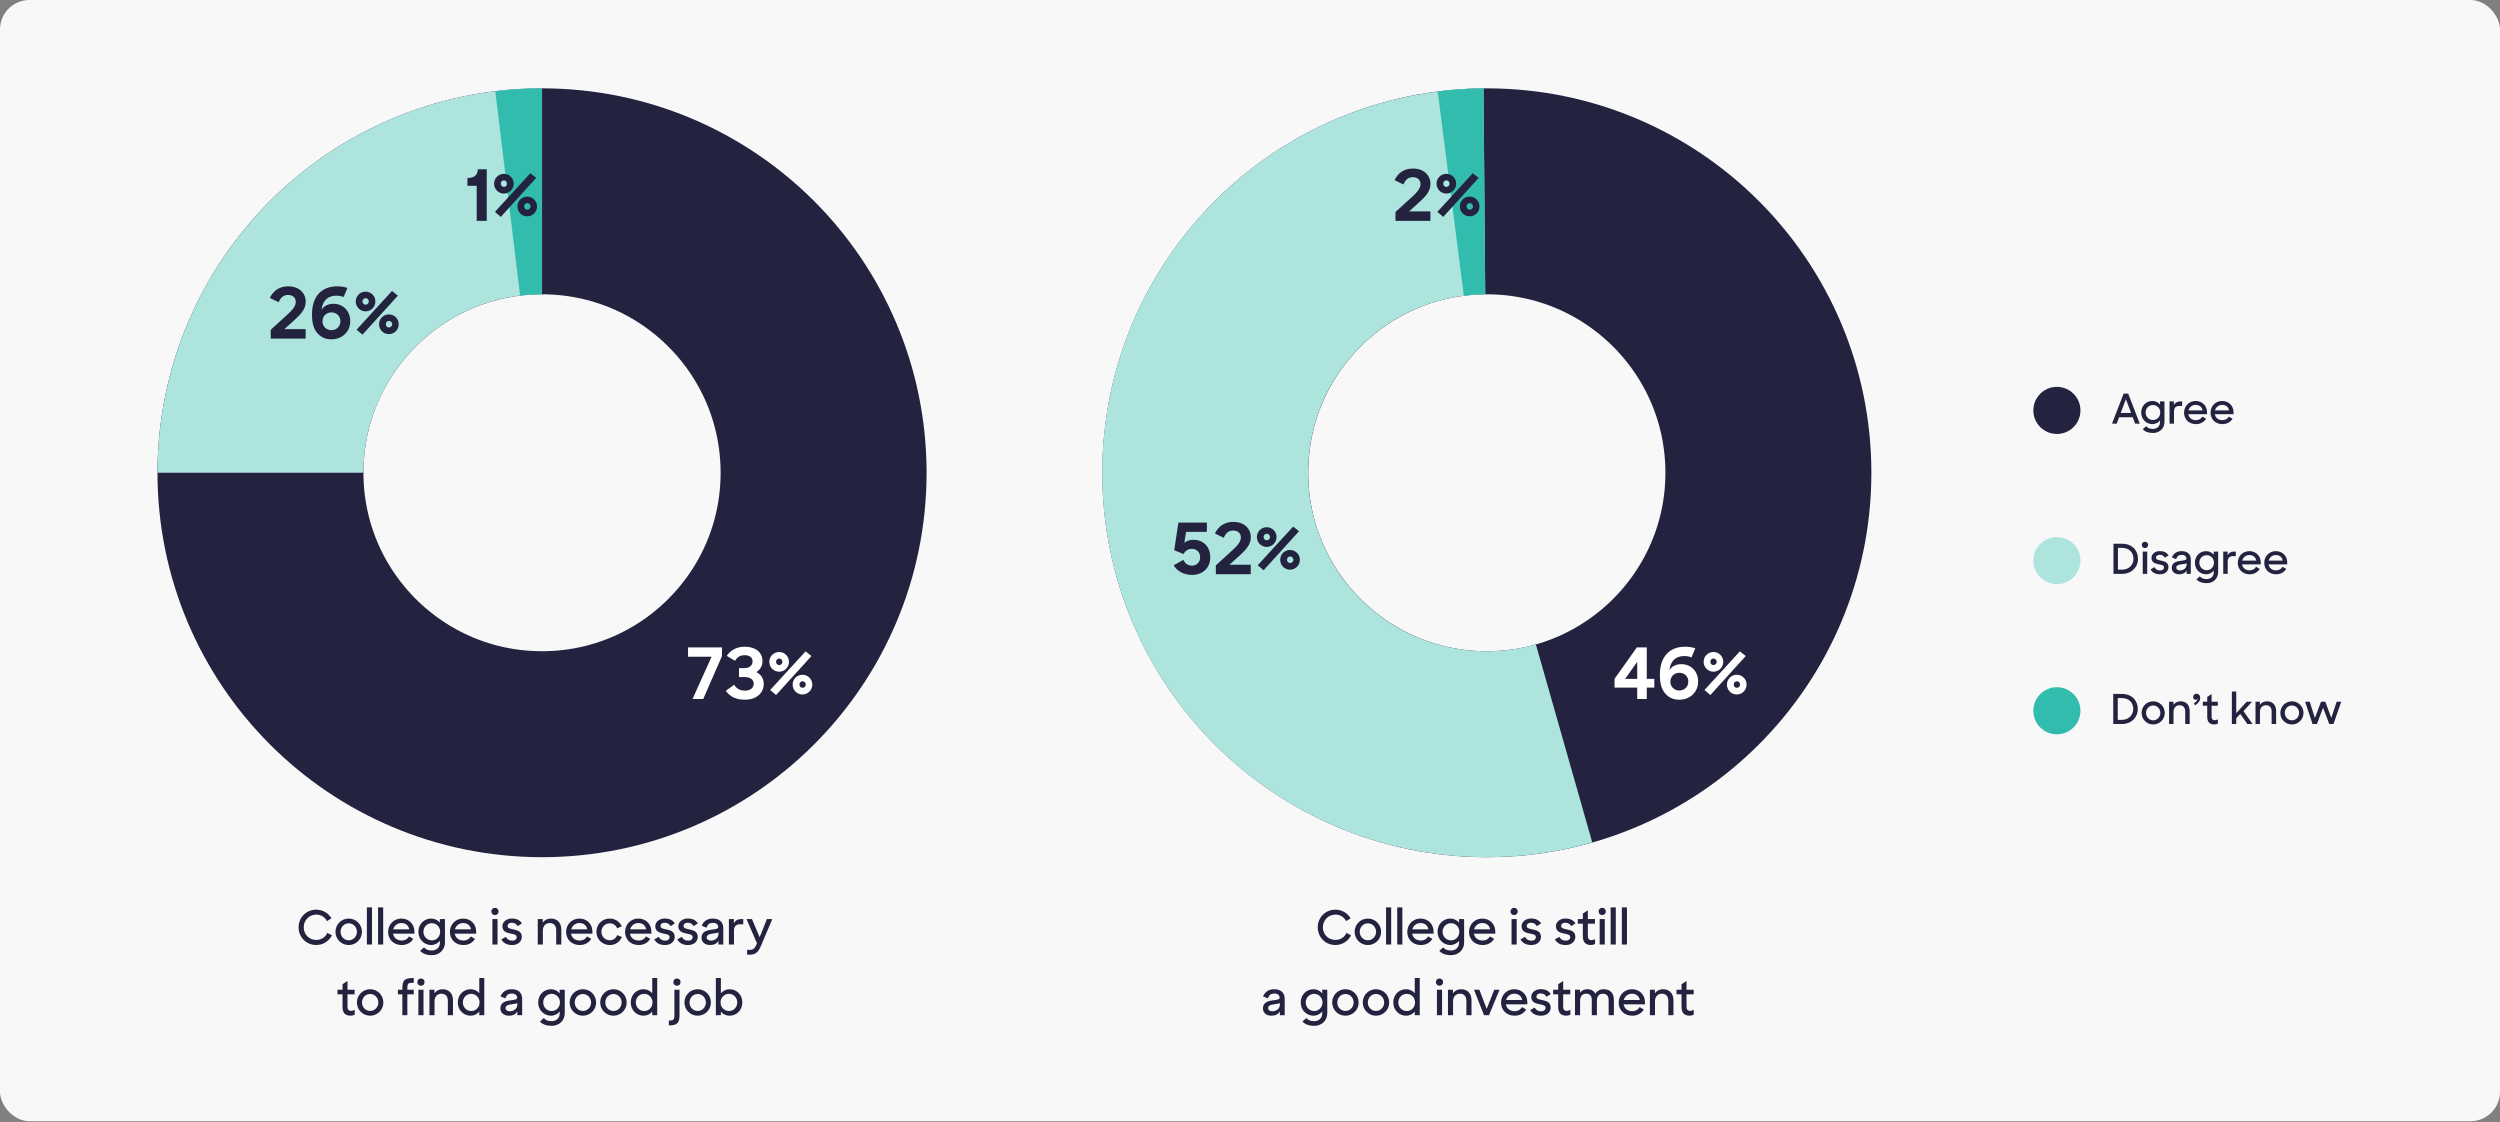 <svg width="849" height="381" viewBox="0 0 849 381" fill="none" xmlns="http://www.w3.org/2000/svg">
<rect x="0" y="0" width="849" height="381" fill="#808080" stroke="none"/>
<rect width="849" height="380.758" rx="10" fill="#F8F8F9"/>
<path d="M279.693 160.551C279.693 213.325 236.894 256.126 184.074 256.126C131.254 256.126 88.455 213.325 88.455 160.551C88.455 107.776 131.254 64.975 184.074 64.975C236.894 64.975 279.693 107.776 279.693 160.551Z" stroke="#23233F" stroke-width="69.949"/>
<path d="M235.192 237.379L241.648 223.027H233.656V219.859H245.176V222.811L238.816 237.379H235.192ZM253.009 237.619C249.913 237.619 247.993 236.635 246.481 234.619L249.313 232.531C250.177 233.947 251.401 234.547 253.009 234.547C254.737 234.547 255.961 233.635 255.961 232.171C255.961 230.779 254.737 229.939 252.913 229.939H250.969V226.891H252.769C254.617 226.891 255.577 225.907 255.577 224.611C255.577 223.459 254.713 222.499 252.913 222.499C251.329 222.499 250.297 223.195 249.625 224.419L246.817 222.739C248.089 220.795 250.201 219.619 252.889 219.619C256.657 219.619 258.937 221.587 258.937 224.515C258.937 226.123 258.145 227.419 256.873 228.259C258.409 229.051 259.369 230.371 259.369 232.243C259.369 235.291 256.969 237.619 253.009 237.619ZM263.542 236.035L261.55 234.331L273.574 221.203L275.566 222.787L263.542 236.035ZM264.598 228.115C262.75 228.115 261.262 226.603 261.262 224.755C261.262 222.907 262.75 221.419 264.598 221.419C266.446 221.419 267.934 222.907 267.934 224.755C267.934 226.603 266.446 228.115 264.598 228.115ZM264.598 225.859C265.222 225.859 265.702 225.355 265.702 224.755C265.702 224.131 265.222 223.627 264.598 223.627C264.022 223.627 263.542 224.131 263.542 224.755C263.542 225.355 264.022 225.859 264.598 225.859ZM272.518 235.843C270.646 235.843 269.182 234.355 269.182 232.483C269.182 230.635 270.646 229.147 272.518 229.147C274.366 229.147 275.854 230.635 275.854 232.483C275.854 234.355 274.366 235.843 272.518 235.843ZM272.542 233.587C273.142 233.587 273.646 233.083 273.646 232.483C273.646 231.859 273.142 231.355 272.542 231.355C271.942 231.355 271.486 231.859 271.486 232.483C271.486 233.083 271.942 233.587 272.542 233.587Z" fill="white"/>
<path d="M88.461 160.551C88.461 107.762 131.268 64.969 184.074 64.969" stroke="#ADE4DE" stroke-width="69.949"/>
<path d="M91.942 115V112L97.702 106.744C99.502 105.088 100.438 103.864 100.438 102.472C100.438 101.2 99.55 100.168 97.822 100.168C96.142 100.168 95.254 101.176 94.63 102.64L91.63 101.176C92.806 98.8 94.75 97.24 97.87 97.24C101.638 97.24 103.822 99.568 103.822 102.448C103.822 105.184 101.854 106.984 99.766 108.904L96.55 111.784H103.798V115H91.942ZM112.558 115.24C110.542 115.24 108.91 114.52 107.686 113.032C106.582 111.664 105.958 109.936 105.958 106.696C105.958 100.552 109.318 97.24 114.526 97.24C115.894 97.24 117.166 97.48 117.982 97.792L116.686 100.888C116.134 100.624 115.222 100.408 114.238 100.408C111.43 100.408 109.582 101.992 109.174 105.208C110.014 103.912 111.382 103.168 113.23 103.168C116.518 103.168 118.942 105.568 118.942 109.096C118.942 112.624 116.206 115.24 112.558 115.24ZM112.534 112.12C114.286 112.12 115.606 110.848 115.606 109.096C115.606 107.344 114.334 106.096 112.534 106.096C110.854 106.096 109.51 107.344 109.51 109.12C109.51 110.848 110.854 112.12 112.534 112.12ZM123.089 113.656L121.097 111.952L133.121 98.824L135.113 100.408L123.089 113.656ZM124.145 105.736C122.297 105.736 120.809 104.224 120.809 102.376C120.809 100.528 122.297 99.04 124.145 99.04C125.993 99.04 127.481 100.528 127.481 102.376C127.481 104.224 125.993 105.736 124.145 105.736ZM124.145 103.48C124.769 103.48 125.249 102.976 125.249 102.376C125.249 101.752 124.769 101.248 124.145 101.248C123.569 101.248 123.089 101.752 123.089 102.376C123.089 102.976 123.569 103.48 124.145 103.48ZM132.065 113.464C130.193 113.464 128.729 111.976 128.729 110.104C128.729 108.256 130.193 106.768 132.065 106.768C133.913 106.768 135.401 108.256 135.401 110.104C135.401 111.976 133.913 113.464 132.065 113.464ZM132.089 111.208C132.689 111.208 133.193 110.704 133.193 110.104C133.193 109.48 132.689 108.976 132.089 108.976C131.489 108.976 131.033 109.48 131.033 110.104C131.033 110.704 131.489 111.208 132.089 111.208Z" fill="#23233F"/>
<path d="M184.074 64.969C180.127 64.969 176.236 65.208 172.414 65.673" stroke="#32BCAD" stroke-width="69.949"/>
<path d="M161.889 75V63.096H158.745V60.432C159.369 60.432 159.873 60.384 160.329 60.24C161.217 60 161.769 59.448 162.057 58.656C162.177 58.32 162.249 57.912 162.273 57.48H165.297V75H161.889ZM170.069 73.656L168.077 71.952L180.101 58.824L182.093 60.408L170.069 73.656ZM171.125 65.736C169.277 65.736 167.789 64.224 167.789 62.376C167.789 60.528 169.277 59.04 171.125 59.04C172.973 59.04 174.461 60.528 174.461 62.376C174.461 64.224 172.973 65.736 171.125 65.736ZM171.125 63.48C171.749 63.48 172.229 62.976 172.229 62.376C172.229 61.752 171.749 61.248 171.125 61.248C170.549 61.248 170.069 61.752 170.069 62.376C170.069 62.976 170.549 63.48 171.125 63.48ZM179.045 73.464C177.173 73.464 175.709 71.976 175.709 70.104C175.709 68.256 177.173 66.768 179.045 66.768C180.893 66.768 182.381 68.256 182.381 70.104C182.381 71.976 180.893 73.464 179.045 73.464ZM179.069 71.208C179.669 71.208 180.173 70.704 180.173 70.104C180.173 69.48 179.669 68.976 179.069 68.976C178.469 68.976 178.013 69.48 178.013 70.104C178.013 70.704 178.469 71.208 179.069 71.208Z" fill="#23233F"/>
<path d="M107.402 320.918C103.946 320.918 101.402 318.23 101.402 314.918C101.402 311.51 104.058 308.918 107.402 308.918C109.61 308.918 111.53 310.102 112.57 311.862L111.05 312.806C110.33 311.462 109.05 310.598 107.402 310.598C104.97 310.598 103.146 312.518 103.146 314.918C103.146 317.286 104.97 319.206 107.386 319.206C109.194 319.206 110.49 318.214 111.162 316.806L112.73 317.638C111.722 319.59 109.786 320.918 107.402 320.918ZM118.425 320.934C115.929 320.934 113.929 318.934 113.929 316.438C113.929 313.942 115.929 311.942 118.425 311.942C120.921 311.942 122.921 313.942 122.921 316.438C122.921 318.934 120.921 320.934 118.425 320.934ZM118.425 319.318C119.993 319.318 121.209 318.038 121.209 316.438C121.209 314.838 119.977 313.558 118.425 313.558C116.857 313.558 115.657 314.838 115.657 316.438C115.657 318.038 116.857 319.318 118.425 319.318ZM124.593 320.758V308.15H126.337V320.758H124.593ZM128.389 320.758V308.15H130.133V320.758H128.389ZM136.396 320.934C133.644 320.934 131.804 318.982 131.804 316.47C131.804 313.926 133.756 311.942 136.3 311.942C138.844 311.942 140.732 313.798 140.732 316.358V317.078H133.468C133.724 318.47 134.812 319.398 136.396 319.398C137.612 319.398 138.412 318.838 138.924 318.006L140.348 318.854C139.516 320.102 138.268 320.934 136.396 320.934ZM136.3 313.462C134.924 313.462 133.868 314.358 133.532 315.606H138.988C138.732 314.246 137.724 313.462 136.3 313.462ZM146.421 320.934C144.165 320.934 142.085 319.142 142.085 316.438C142.085 313.718 144.117 311.942 146.437 311.942C147.605 311.942 148.725 312.486 149.381 313.35V312.118H151.109V320.07C151.109 322.63 149.157 324.374 146.677 324.374C144.821 324.374 143.573 323.862 142.677 322.918L143.989 321.718C144.613 322.454 145.397 322.79 146.645 322.79C148.293 322.79 149.397 321.702 149.397 320.134V319.462C148.741 320.374 147.589 320.934 146.421 320.934ZM146.645 319.35C148.277 319.35 149.477 318.038 149.477 316.422C149.477 314.822 148.277 313.51 146.645 313.51C145.045 313.51 143.797 314.79 143.797 316.422C143.797 318.054 145.045 319.35 146.645 319.35ZM157.365 320.934C154.613 320.934 152.773 318.982 152.773 316.47C152.773 313.926 154.725 311.942 157.269 311.942C159.813 311.942 161.701 313.798 161.701 316.358V317.078H154.437C154.693 318.47 155.781 319.398 157.365 319.398C158.581 319.398 159.381 318.838 159.893 318.006L161.317 318.854C160.485 320.102 159.237 320.934 157.365 320.934ZM157.269 313.462C155.893 313.462 154.837 314.358 154.501 315.606H159.957C159.701 314.246 158.693 313.462 157.269 313.462ZM167.218 320.758V312.118H168.962V320.758H167.218ZM166.866 309.526C166.866 308.822 167.378 308.294 168.082 308.294C168.802 308.294 169.314 308.822 169.314 309.526C169.314 310.23 168.802 310.758 168.082 310.758C167.362 310.758 166.866 310.23 166.866 309.526ZM173.896 320.934C172.12 320.918 170.968 320.278 170.264 319.03L171.784 318.15C172.232 318.998 172.888 319.446 173.96 319.446C175 319.446 175.48 318.886 175.48 318.214C175.48 316.422 170.616 317.894 170.616 314.518C170.616 313.174 171.88 311.926 173.832 311.926C175.512 311.926 176.536 312.502 177.256 313.574L175.8 314.518C175.384 313.83 174.856 313.366 173.832 313.366C172.808 313.366 172.376 313.878 172.376 314.486C172.376 316.246 177.208 314.79 177.208 318.198C177.208 319.462 176.168 320.95 173.896 320.934ZM182.624 320.758V312.118H184.32V313.318C184.912 312.486 185.872 311.942 187.072 311.942C189.264 311.942 190.624 313.382 190.624 315.75V320.758H188.88V315.878C188.88 314.406 188.112 313.462 186.672 313.462C185.36 313.462 184.352 314.438 184.352 315.99V320.758H182.624ZM196.849 320.934C194.097 320.934 192.257 318.982 192.257 316.47C192.257 313.926 194.209 311.942 196.753 311.942C199.297 311.942 201.185 313.798 201.185 316.358V317.078H193.921C194.177 318.47 195.265 319.398 196.849 319.398C198.065 319.398 198.865 318.838 199.377 318.006L200.801 318.854C199.969 320.102 198.721 320.934 196.849 320.934ZM196.753 313.462C195.377 313.462 194.321 314.358 193.985 315.606H199.441C199.185 314.246 198.177 313.462 196.753 313.462ZM207.066 320.934C204.49 320.934 202.538 318.934 202.538 316.438C202.538 313.894 204.522 311.942 207.05 311.942C208.954 311.942 210.49 313.03 211.146 314.582L209.594 315.254C209.146 314.198 208.218 313.558 207.05 313.558C205.434 313.558 204.234 314.838 204.234 316.438C204.234 318.022 205.466 319.318 207.082 319.318C208.314 319.318 209.21 318.55 209.626 317.558L211.194 318.214C210.506 319.814 209.066 320.934 207.066 320.934ZM216.865 320.934C214.113 320.934 212.273 318.982 212.273 316.47C212.273 313.926 214.225 311.942 216.769 311.942C219.313 311.942 221.201 313.798 221.201 316.358V317.078H213.937C214.193 318.47 215.281 319.398 216.865 319.398C218.081 319.398 218.881 318.838 219.393 318.006L220.817 318.854C219.985 320.102 218.737 320.934 216.865 320.934ZM216.769 313.462C215.393 313.462 214.337 314.358 214.001 315.606H219.457C219.201 314.246 218.193 313.462 216.769 313.462ZM225.818 320.934C224.042 320.918 222.89 320.278 222.186 319.03L223.706 318.15C224.154 318.998 224.81 319.446 225.882 319.446C226.922 319.446 227.402 318.886 227.402 318.214C227.402 316.422 222.538 317.894 222.538 314.518C222.538 313.174 223.802 311.926 225.754 311.926C227.434 311.926 228.458 312.502 229.178 313.574L227.722 314.518C227.306 313.83 226.778 313.366 225.754 313.366C224.73 313.366 224.298 313.878 224.298 314.486C224.298 316.246 229.13 314.79 229.13 318.198C229.13 319.462 228.09 320.95 225.818 320.934ZM233.646 320.934C231.87 320.918 230.718 320.278 230.014 319.03L231.534 318.15C231.982 318.998 232.638 319.446 233.71 319.446C234.75 319.446 235.23 318.886 235.23 318.214C235.23 316.422 230.366 317.894 230.366 314.518C230.366 313.174 231.63 311.926 233.582 311.926C235.262 311.926 236.286 312.502 237.006 313.574L235.55 314.518C235.134 313.83 234.606 313.366 233.582 313.366C232.558 313.366 232.126 313.878 232.126 314.486C232.126 316.246 236.958 314.79 236.958 318.198C236.958 319.462 235.918 320.95 233.646 320.934ZM241.169 320.934C239.409 320.934 238.241 319.942 238.241 318.502C238.241 316.79 239.313 316.006 241.665 315.718C243.345 315.51 243.921 315.398 243.921 314.774C243.921 314.198 243.457 313.398 242.129 313.398C241.041 313.398 240.305 313.83 239.937 315.062L238.273 314.374C238.993 312.71 240.321 311.942 242.081 311.942C244.289 311.942 245.633 313.126 245.633 315.206V320.758H243.985V319.43C243.505 320.438 242.465 320.934 241.169 320.934ZM241.393 319.43C242.177 319.43 242.769 319.19 243.297 318.742C243.713 318.39 243.985 317.814 243.985 317.222V316.47C243.953 316.806 243.393 316.886 242.081 317.046C240.593 317.222 240.001 317.59 240.001 318.374C240.001 318.998 240.561 319.43 241.393 319.43ZM247.53 320.758V312.118H249.226V313.59C249.658 312.598 250.554 312.118 251.69 312.118H252.41V313.878H251.402C250.042 313.878 249.258 314.454 249.258 316.102V320.758H247.53ZM253.722 324.214V322.582H254.506C255.706 322.582 256.25 322.182 256.794 320.966L257.066 320.342L253.514 312.118H255.37L257.978 318.294L260.442 312.118H262.282L258.314 321.446C257.45 323.494 256.41 324.214 254.522 324.214H253.722ZM119.033 344.918C117.321 344.918 116.313 344.07 116.313 341.942V337.67H114.601V336.118H116.313V334.246L118.009 333.142V336.118H120.425V337.67H118.009V341.926C118.009 342.87 118.489 343.286 119.161 343.286C119.625 343.286 119.961 343.206 120.457 342.934V344.55C120.153 344.742 119.753 344.918 119.033 344.918ZM125.698 344.934C123.202 344.934 121.202 342.934 121.202 340.438C121.202 337.942 123.202 335.942 125.698 335.942C128.194 335.942 130.194 337.942 130.194 340.438C130.194 342.934 128.194 344.934 125.698 344.934ZM125.698 343.318C127.266 343.318 128.482 342.038 128.482 340.438C128.482 338.838 127.25 337.558 125.698 337.558C124.13 337.558 122.93 338.838 122.93 340.438C122.93 342.038 124.13 343.318 125.698 343.318ZM135.134 337.67V336.118H136.638V335.622C136.638 332.95 137.422 332.15 140.094 332.15H140.51V333.75H140.222C138.558 333.75 138.334 334.022 138.334 335.638V336.118H140.51V337.67H138.334V344.758H136.638V337.67H135.134ZM142.085 344.758V336.118H143.829V344.758H142.085ZM141.733 333.526C141.733 332.822 142.245 332.294 142.949 332.294C143.669 332.294 144.181 332.822 144.181 333.526C144.181 334.23 143.669 334.758 142.949 334.758C142.229 334.758 141.733 334.23 141.733 333.526ZM145.835 344.758V336.118H147.531V337.318C148.123 336.486 149.083 335.942 150.283 335.942C152.475 335.942 153.835 337.382 153.835 339.75V344.758H152.091V339.878C152.091 338.406 151.323 337.462 149.883 337.462C148.571 337.462 147.563 338.438 147.563 339.99V344.758H145.835ZM159.804 344.934C157.548 344.934 155.468 343.142 155.468 340.438C155.468 337.718 157.5 335.942 159.82 335.942C160.972 335.942 162.108 336.47 162.764 337.318V332.118H164.46V344.758H162.764V343.494C162.092 344.39 160.956 344.934 159.804 344.934ZM160.028 343.35C161.66 343.35 162.86 342.038 162.86 340.422C162.86 338.822 161.66 337.51 160.028 337.51C158.428 337.51 157.18 338.79 157.18 340.422C157.18 342.054 158.428 343.35 160.028 343.35ZM172.864 344.934C171.104 344.934 169.936 343.942 169.936 342.502C169.936 340.79 171.008 340.006 173.36 339.718C175.04 339.51 175.616 339.398 175.616 338.774C175.616 338.198 175.152 337.398 173.824 337.398C172.736 337.398 172 337.83 171.632 339.062L169.968 338.374C170.688 336.71 172.016 335.942 173.776 335.942C175.984 335.942 177.328 337.126 177.328 339.206V344.758H175.68V343.43C175.2 344.438 174.16 344.934 172.864 344.934ZM173.088 343.43C173.872 343.43 174.464 343.19 174.992 342.742C175.408 342.39 175.68 341.814 175.68 341.222V340.47C175.648 340.806 175.088 340.886 173.776 341.046C172.288 341.222 171.696 341.59 171.696 342.374C171.696 342.998 172.256 343.43 173.088 343.43ZM187.101 344.934C184.845 344.934 182.765 343.142 182.765 340.438C182.765 337.718 184.797 335.942 187.117 335.942C188.285 335.942 189.405 336.486 190.061 337.35V336.118H191.789V344.07C191.789 346.63 189.837 348.374 187.357 348.374C185.501 348.374 184.253 347.862 183.357 346.918L184.669 345.718C185.293 346.454 186.077 346.79 187.325 346.79C188.973 346.79 190.077 345.702 190.077 344.134V343.462C189.421 344.374 188.269 344.934 187.101 344.934ZM187.325 343.35C188.957 343.35 190.157 342.038 190.157 340.422C190.157 338.822 188.957 337.51 187.325 337.51C185.725 337.51 184.477 338.79 184.477 340.422C184.477 342.054 185.725 343.35 187.325 343.35ZM197.948 344.934C195.452 344.934 193.452 342.934 193.452 340.438C193.452 337.942 195.452 335.942 197.948 335.942C200.444 335.942 202.444 337.942 202.444 340.438C202.444 342.934 200.444 344.934 197.948 344.934ZM197.948 343.318C199.516 343.318 200.732 342.038 200.732 340.438C200.732 338.838 199.5 337.558 197.948 337.558C196.38 337.558 195.18 338.838 195.18 340.438C195.18 342.038 196.38 343.318 197.948 343.318ZM208.323 344.934C205.827 344.934 203.827 342.934 203.827 340.438C203.827 337.942 205.827 335.942 208.323 335.942C210.819 335.942 212.819 337.942 212.819 340.438C212.819 342.934 210.819 344.934 208.323 344.934ZM208.323 343.318C209.891 343.318 211.107 342.038 211.107 340.438C211.107 338.838 209.875 337.558 208.323 337.558C206.755 337.558 205.555 338.838 205.555 340.438C205.555 342.038 206.755 343.318 208.323 343.318ZM218.538 344.934C216.282 344.934 214.202 343.142 214.202 340.438C214.202 337.718 216.234 335.942 218.554 335.942C219.706 335.942 220.842 336.47 221.498 337.318V332.118H223.194V344.758H221.498V343.494C220.826 344.39 219.69 344.934 218.538 344.934ZM218.762 343.35C220.394 343.35 221.594 342.038 221.594 340.422C221.594 338.822 220.394 337.51 218.762 337.51C217.162 337.51 215.914 338.79 215.914 340.422C215.914 342.054 217.162 343.35 218.762 343.35ZM227.134 348.214V346.582C228.75 346.582 229.022 346.326 229.022 344.726V336.118H230.766V344.742C230.766 347.366 229.934 348.214 227.39 348.214H227.134ZM228.67 333.526C228.67 332.822 229.182 332.294 229.886 332.294C230.606 332.294 231.118 332.822 231.118 333.526C231.118 334.23 230.606 334.758 229.886 334.758C229.166 334.758 228.67 334.23 228.67 333.526ZM236.933 344.934C234.437 344.934 232.437 342.934 232.437 340.438C232.437 337.942 234.437 335.942 236.933 335.942C239.429 335.942 241.429 337.942 241.429 340.438C241.429 342.934 239.429 344.934 236.933 344.934ZM236.933 343.318C238.501 343.318 239.717 342.038 239.717 340.438C239.717 338.838 238.485 337.558 236.933 337.558C235.365 337.558 234.165 338.838 234.165 340.438C234.165 342.038 235.365 343.318 236.933 343.318ZM247.788 344.934C246.604 344.934 245.452 344.406 244.796 343.51V344.758H243.1V332.118H244.812V337.366C245.468 336.486 246.604 335.942 247.772 335.942C250.06 335.942 252.092 337.718 252.092 340.438C252.092 343.142 250.028 344.934 247.788 344.934ZM247.548 343.35C249.132 343.35 250.364 342.054 250.364 340.422C250.364 338.79 249.132 337.51 247.548 337.51C245.932 337.51 244.7 338.822 244.7 340.422C244.7 342.038 245.932 343.35 247.548 343.35Z" fill="#23233F"/>
<path d="M600.545 160.551C600.545 213.325 557.746 256.127 504.926 256.127C452.106 256.127 409.307 213.325 409.307 160.551C409.307 107.777 452.106 64.975 504.926 64.975C557.746 64.975 600.545 107.777 600.545 160.551Z" stroke="#23233F" stroke-width="69.949"/>
<path d="M504.093 64.972C500.281 65.004 496.47 65.262 492.683 65.746C472.424 68.337 452.836 77.41 437.277 92.964C399.937 130.291 399.937 190.81 437.277 228.137C462.699 253.551 498.875 261.662 531.161 252.47" stroke="#ADE4DE" stroke-width="69.949"/>
<path d="M504.093 64.972C500.281 65.004 496.47 65.262 492.683 65.746" stroke="#32BCAD" stroke-width="69.949"/>
<path d="M555.999 237.379V233.515H548.295V230.539L555.879 219.859H559.239V230.539H561.807V233.515H559.239V237.379H555.999ZM551.895 230.539H555.999V224.755L551.895 230.539ZM570.301 237.619C568.285 237.619 566.653 236.899 565.429 235.411C564.325 234.043 563.701 232.315 563.701 229.075C563.701 222.931 567.061 219.619 572.269 219.619C573.637 219.619 574.909 219.859 575.725 220.171L574.429 223.267C573.877 223.003 572.965 222.787 571.981 222.787C569.173 222.787 567.325 224.371 566.917 227.587C567.757 226.291 569.125 225.547 570.973 225.547C574.261 225.547 576.685 227.947 576.685 231.475C576.685 235.003 573.949 237.619 570.301 237.619ZM570.277 234.499C572.029 234.499 573.349 233.227 573.349 231.475C573.349 229.723 572.077 228.475 570.277 228.475C568.597 228.475 567.253 229.723 567.253 231.499C567.253 233.227 568.597 234.499 570.277 234.499ZM580.831 236.035L578.839 234.331L590.863 221.203L592.855 222.787L580.831 236.035ZM581.887 228.115C580.039 228.115 578.551 226.603 578.551 224.755C578.551 222.907 580.039 221.419 581.887 221.419C583.735 221.419 585.223 222.907 585.223 224.755C585.223 226.603 583.735 228.115 581.887 228.115ZM581.887 225.859C582.511 225.859 582.991 225.355 582.991 224.755C582.991 224.131 582.511 223.627 581.887 223.627C581.311 223.627 580.831 224.131 580.831 224.755C580.831 225.355 581.311 225.859 581.887 225.859ZM589.807 235.843C587.935 235.843 586.471 234.355 586.471 232.483C586.471 230.635 587.935 229.147 589.807 229.147C591.655 229.147 593.143 230.635 593.143 232.483C593.143 234.355 591.655 235.843 589.807 235.843ZM589.831 233.587C590.431 233.587 590.935 233.083 590.935 232.483C590.935 231.859 590.431 231.355 589.831 231.355C589.231 231.355 588.775 231.859 588.775 232.483C588.775 233.083 589.231 233.587 589.831 233.587Z" fill="white"/>
<path d="M404.814 195.24C401.862 195.24 399.774 193.92 398.574 191.976L401.862 190.128C402.342 191.232 403.326 192.096 404.814 192.096C406.374 192.096 407.574 190.896 407.574 189.264C407.574 187.56 406.422 186.384 404.742 186.384C403.374 186.384 402.462 187.152 401.91 188.136L398.766 186.864L400.182 177.48H409.854V180.624H402.798L402.198 184.32C402.918 183.744 403.95 183.312 405.222 183.312C408.51 183.312 411.006 185.448 411.006 189.336C411.006 192.792 408.486 195.24 404.814 195.24ZM412.903 195V192L418.663 186.744C420.463 185.088 421.399 183.864 421.399 182.472C421.399 181.2 420.511 180.168 418.783 180.168C417.103 180.168 416.215 181.176 415.591 182.64L412.591 181.176C413.767 178.8 415.711 177.24 418.831 177.24C422.599 177.24 424.783 179.568 424.783 182.448C424.783 185.184 422.815 186.984 420.727 188.904L417.511 191.784H424.759V195H412.903ZM429.12 193.656L427.128 191.952L439.152 178.824L441.144 180.408L429.12 193.656ZM430.176 185.736C428.328 185.736 426.84 184.224 426.84 182.376C426.84 180.528 428.328 179.04 430.176 179.04C432.024 179.04 433.512 180.528 433.512 182.376C433.512 184.224 432.024 185.736 430.176 185.736ZM430.176 183.48C430.8 183.48 431.28 182.976 431.28 182.376C431.28 181.752 430.8 181.248 430.176 181.248C429.6 181.248 429.12 181.752 429.12 182.376C429.12 182.976 429.6 183.48 430.176 183.48ZM438.096 193.464C436.224 193.464 434.76 191.976 434.76 190.104C434.76 188.256 436.224 186.768 438.096 186.768C439.944 186.768 441.432 188.256 441.432 190.104C441.432 191.976 439.944 193.464 438.096 193.464ZM438.12 191.208C438.72 191.208 439.224 190.704 439.224 190.104C439.224 189.48 438.72 188.976 438.12 188.976C437.52 188.976 437.064 189.48 437.064 190.104C437.064 190.704 437.52 191.208 438.12 191.208Z" fill="#23233F"/>
<path d="M473.906 75V72L479.666 66.744C481.466 65.088 482.402 63.864 482.402 62.472C482.402 61.2 481.514 60.168 479.786 60.168C478.106 60.168 477.218 61.176 476.594 62.64L473.594 61.176C474.77 58.8 476.714 57.24 479.834 57.24C483.602 57.24 485.786 59.568 485.786 62.448C485.786 65.184 483.818 66.984 481.73 68.904L478.514 71.784H485.762V75H473.906ZM490.124 73.656L488.132 71.952L500.156 58.824L502.148 60.408L490.124 73.656ZM491.18 65.736C489.332 65.736 487.844 64.224 487.844 62.376C487.844 60.528 489.332 59.04 491.18 59.04C493.028 59.04 494.516 60.528 494.516 62.376C494.516 64.224 493.028 65.736 491.18 65.736ZM491.18 63.48C491.804 63.48 492.284 62.976 492.284 62.376C492.284 61.752 491.804 61.248 491.18 61.248C490.604 61.248 490.124 61.752 490.124 62.376C490.124 62.976 490.604 63.48 491.18 63.48ZM499.1 73.464C497.228 73.464 495.764 71.976 495.764 70.104C495.764 68.256 497.228 66.768 499.1 66.768C500.948 66.768 502.436 68.256 502.436 70.104C502.436 71.976 500.948 73.464 499.1 73.464ZM499.124 71.208C499.724 71.208 500.228 70.704 500.228 70.104C500.228 69.48 499.724 68.976 499.124 68.976C498.524 68.976 498.068 69.48 498.068 70.104C498.068 70.704 498.524 71.208 499.124 71.208Z" fill="#23233F"/>
<path d="M453.507 320.918C450.051 320.918 447.507 318.23 447.507 314.918C447.507 311.51 450.163 308.918 453.507 308.918C455.715 308.918 457.635 310.102 458.675 311.862L457.155 312.806C456.435 311.462 455.155 310.598 453.507 310.598C451.075 310.598 449.251 312.518 449.251 314.918C449.251 317.286 451.075 319.206 453.491 319.206C455.299 319.206 456.595 318.214 457.267 316.806L458.835 317.638C457.827 319.59 455.891 320.918 453.507 320.918ZM464.53 320.934C462.034 320.934 460.034 318.934 460.034 316.438C460.034 313.942 462.034 311.942 464.53 311.942C467.026 311.942 469.026 313.942 469.026 316.438C469.026 318.934 467.026 320.934 464.53 320.934ZM464.53 319.318C466.098 319.318 467.314 318.038 467.314 316.438C467.314 314.838 466.082 313.558 464.53 313.558C462.962 313.558 461.762 314.838 461.762 316.438C461.762 318.038 462.962 319.318 464.53 319.318ZM470.698 320.758V308.15H472.442V320.758H470.698ZM474.495 320.758V308.15H476.239V320.758H474.495ZM482.501 320.934C479.749 320.934 477.909 318.982 477.909 316.47C477.909 313.926 479.861 311.942 482.405 311.942C484.949 311.942 486.837 313.798 486.837 316.358V317.078H479.573C479.829 318.47 480.917 319.398 482.501 319.398C483.717 319.398 484.517 318.838 485.029 318.006L486.453 318.854C485.621 320.102 484.373 320.934 482.501 320.934ZM482.405 313.462C481.029 313.462 479.973 314.358 479.637 315.606H485.093C484.837 314.246 483.829 313.462 482.405 313.462ZM492.527 320.934C490.271 320.934 488.191 319.142 488.191 316.438C488.191 313.718 490.223 311.942 492.543 311.942C493.711 311.942 494.831 312.486 495.487 313.35V312.118H497.215V320.07C497.215 322.63 495.263 324.374 492.783 324.374C490.927 324.374 489.679 323.862 488.783 322.918L490.095 321.718C490.719 322.454 491.503 322.79 492.751 322.79C494.399 322.79 495.503 321.702 495.503 320.134V319.462C494.847 320.374 493.695 320.934 492.527 320.934ZM492.751 319.35C494.383 319.35 495.583 318.038 495.583 316.422C495.583 314.822 494.383 313.51 492.751 313.51C491.151 313.51 489.903 314.79 489.903 316.422C489.903 318.054 491.151 319.35 492.751 319.35ZM503.47 320.934C500.718 320.934 498.878 318.982 498.878 316.47C498.878 313.926 500.83 311.942 503.374 311.942C505.918 311.942 507.806 313.798 507.806 316.358V317.078H500.542C500.798 318.47 501.886 319.398 503.47 319.398C504.686 319.398 505.486 318.838 505.998 318.006L507.422 318.854C506.59 320.102 505.342 320.934 503.47 320.934ZM503.374 313.462C501.998 313.462 500.942 314.358 500.606 315.606H506.062C505.806 314.246 504.798 313.462 503.374 313.462ZM513.323 320.758V312.118H515.067V320.758H513.323ZM512.971 309.526C512.971 308.822 513.483 308.294 514.187 308.294C514.907 308.294 515.419 308.822 515.419 309.526C515.419 310.23 514.907 310.758 514.187 310.758C513.467 310.758 512.971 310.23 512.971 309.526ZM520.001 320.934C518.225 320.918 517.073 320.278 516.369 319.03L517.889 318.15C518.337 318.998 518.993 319.446 520.065 319.446C521.105 319.446 521.585 318.886 521.585 318.214C521.585 316.422 516.721 317.894 516.721 314.518C516.721 313.174 517.985 311.926 519.937 311.926C521.617 311.926 522.641 312.502 523.361 313.574L521.905 314.518C521.489 313.83 520.961 313.366 519.937 313.366C518.913 313.366 518.481 313.878 518.481 314.486C518.481 316.246 523.313 314.79 523.313 318.198C523.313 319.462 522.273 320.95 520.001 320.934ZM531.673 320.934C529.897 320.918 528.745 320.278 528.041 319.03L529.561 318.15C530.009 318.998 530.665 319.446 531.737 319.446C532.777 319.446 533.257 318.886 533.257 318.214C533.257 316.422 528.393 317.894 528.393 314.518C528.393 313.174 529.657 311.926 531.609 311.926C533.289 311.926 534.313 312.502 535.033 313.574L533.577 314.518C533.161 313.83 532.633 313.366 531.609 313.366C530.585 313.366 530.153 313.878 530.153 314.486C530.153 316.246 534.985 314.79 534.985 318.198C534.985 319.462 533.945 320.95 531.673 320.934ZM540.256 320.918C538.544 320.918 537.536 320.07 537.536 317.942V313.67H535.824V312.118H537.536V310.246L539.232 309.142V312.118H541.648V313.67H539.232V317.926C539.232 318.87 539.712 319.286 540.384 319.286C540.848 319.286 541.184 319.206 541.68 318.934V320.55C541.376 320.742 540.976 320.918 540.256 320.918ZM543.245 320.758V312.118H544.989V320.758H543.245ZM542.893 309.526C542.893 308.822 543.405 308.294 544.109 308.294C544.829 308.294 545.341 308.822 545.341 309.526C545.341 310.23 544.829 310.758 544.109 310.758C543.389 310.758 542.893 310.23 542.893 309.526ZM546.979 320.758V308.15H548.723V320.758H546.979ZM550.776 320.758V308.15H552.52V320.758H550.776ZM431.821 344.934C430.061 344.934 428.893 343.942 428.893 342.502C428.893 340.79 429.965 340.006 432.317 339.718C433.997 339.51 434.573 339.398 434.573 338.774C434.573 338.198 434.109 337.398 432.781 337.398C431.693 337.398 430.957 337.83 430.589 339.062L428.925 338.374C429.645 336.71 430.973 335.942 432.733 335.942C434.941 335.942 436.285 337.126 436.285 339.206V344.758H434.637V343.43C434.157 344.438 433.117 344.934 431.821 344.934ZM432.045 343.43C432.829 343.43 433.421 343.19 433.949 342.742C434.365 342.39 434.637 341.814 434.637 341.222V340.47C434.605 340.806 434.045 340.886 432.733 341.046C431.245 341.222 430.653 341.59 430.653 342.374C430.653 342.998 431.213 343.43 432.045 343.43ZM446.058 344.934C443.802 344.934 441.722 343.142 441.722 340.438C441.722 337.718 443.754 335.942 446.074 335.942C447.242 335.942 448.362 336.486 449.018 337.35V336.118H450.746V344.07C450.746 346.63 448.794 348.374 446.314 348.374C444.458 348.374 443.21 347.862 442.314 346.918L443.626 345.718C444.25 346.454 445.034 346.79 446.282 346.79C447.93 346.79 449.034 345.702 449.034 344.134V343.462C448.378 344.374 447.226 344.934 446.058 344.934ZM446.282 343.35C447.914 343.35 449.114 342.038 449.114 340.422C449.114 338.822 447.914 337.51 446.282 337.51C444.682 337.51 443.434 338.79 443.434 340.422C443.434 342.054 444.682 343.35 446.282 343.35ZM456.905 344.934C454.409 344.934 452.409 342.934 452.409 340.438C452.409 337.942 454.409 335.942 456.905 335.942C459.401 335.942 461.401 337.942 461.401 340.438C461.401 342.934 459.401 344.934 456.905 344.934ZM456.905 343.318C458.473 343.318 459.689 342.038 459.689 340.438C459.689 338.838 458.457 337.558 456.905 337.558C455.337 337.558 454.137 338.838 454.137 340.438C454.137 342.038 455.337 343.318 456.905 343.318ZM467.28 344.934C464.784 344.934 462.784 342.934 462.784 340.438C462.784 337.942 464.784 335.942 467.28 335.942C469.776 335.942 471.776 337.942 471.776 340.438C471.776 342.934 469.776 344.934 467.28 344.934ZM467.28 343.318C468.848 343.318 470.064 342.038 470.064 340.438C470.064 338.838 468.832 337.558 467.28 337.558C465.712 337.558 464.512 338.838 464.512 340.438C464.512 342.038 465.712 343.318 467.28 343.318ZM477.495 344.934C475.239 344.934 473.159 343.142 473.159 340.438C473.159 337.718 475.191 335.942 477.511 335.942C478.663 335.942 479.799 336.47 480.455 337.318V332.118H482.151V344.758H480.455V343.494C479.783 344.39 478.647 344.934 477.495 344.934ZM477.719 343.35C479.351 343.35 480.551 342.038 480.551 340.422C480.551 338.822 479.351 337.51 477.719 337.51C476.119 337.51 474.871 338.79 474.871 340.422C474.871 342.054 476.119 343.35 477.719 343.35ZM487.979 344.758V336.118H489.723V344.758H487.979ZM487.627 333.526C487.627 332.822 488.139 332.294 488.843 332.294C489.563 332.294 490.075 332.822 490.075 333.526C490.075 334.23 489.563 334.758 488.843 334.758C488.123 334.758 487.627 334.23 487.627 333.526ZM491.729 344.758V336.118H493.425V337.318C494.017 336.486 494.977 335.942 496.177 335.942C498.369 335.942 499.729 337.382 499.729 339.75V344.758H497.985V339.878C497.985 338.406 497.217 337.462 495.777 337.462C494.465 337.462 493.457 338.438 493.457 339.99V344.758H491.729ZM503.965 344.758L500.573 336.118H502.397L504.877 342.614L507.453 336.118H509.245L505.661 344.758H503.965ZM514.345 344.934C511.593 344.934 509.753 342.982 509.753 340.47C509.753 337.926 511.705 335.942 514.249 335.942C516.793 335.942 518.681 337.798 518.681 340.358V341.078H511.417C511.673 342.47 512.761 343.398 514.345 343.398C515.561 343.398 516.361 342.838 516.873 342.006L518.297 342.854C517.465 344.102 516.217 344.934 514.345 344.934ZM514.249 337.462C512.873 337.462 511.817 338.358 511.481 339.606H516.937C516.681 338.246 515.673 337.462 514.249 337.462ZM523.298 344.934C521.522 344.918 520.37 344.278 519.666 343.03L521.186 342.15C521.634 342.998 522.29 343.446 523.362 343.446C524.402 343.446 524.882 342.886 524.882 342.214C524.882 340.422 520.018 341.894 520.018 338.518C520.018 337.174 521.282 335.926 523.234 335.926C524.914 335.926 525.938 336.502 526.658 337.574L525.202 338.518C524.786 337.83 524.258 337.366 523.234 337.366C522.21 337.366 521.778 337.878 521.778 338.486C521.778 340.246 526.61 338.79 526.61 342.198C526.61 343.462 525.57 344.95 523.298 344.934ZM531.881 344.918C530.169 344.918 529.161 344.07 529.161 341.942V337.67H527.449V336.118H529.161V334.246L530.857 333.142V336.118H533.273V337.67H530.857V341.926C530.857 342.87 531.337 343.286 532.009 343.286C532.473 343.286 532.809 343.206 533.305 342.934V344.55C533.001 344.742 532.601 344.918 531.881 344.918ZM534.87 344.758V336.118H536.582V337.11C537.11 336.39 537.926 335.942 539.03 335.942C540.406 335.942 541.318 336.518 541.782 337.462C542.326 336.55 543.318 335.942 544.598 335.942C546.966 335.942 548.07 337.366 548.07 339.59V344.758H546.294V339.686C546.294 338.342 545.702 337.462 544.342 337.462C543.11 337.462 542.31 338.262 542.31 339.846V344.758H540.566V339.574C540.566 338.262 539.974 337.462 538.662 337.462C537.382 337.462 536.598 338.294 536.598 339.926V344.758H534.87ZM554.298 344.934C551.546 344.934 549.706 342.982 549.706 340.47C549.706 337.926 551.658 335.942 554.202 335.942C556.746 335.942 558.634 337.798 558.634 340.358V341.078H551.37C551.626 342.47 552.714 343.398 554.298 343.398C555.514 343.398 556.314 342.838 556.826 342.006L558.25 342.854C557.418 344.102 556.17 344.934 554.298 344.934ZM554.202 337.462C552.826 337.462 551.77 338.358 551.434 339.606H556.89C556.634 338.246 555.626 337.462 554.202 337.462ZM560.307 344.758V336.118H562.003V337.318C562.595 336.486 563.555 335.942 564.755 335.942C566.947 335.942 568.307 337.382 568.307 339.75V344.758H566.563V339.878C566.563 338.406 565.795 337.462 564.355 337.462C563.043 337.462 562.035 338.438 562.035 339.99V344.758H560.307ZM573.771 344.918C572.059 344.918 571.051 344.07 571.051 341.942V337.67H569.339V336.118H571.051V334.246L572.747 333.142V336.118H575.163V337.67H572.747V341.926C572.747 342.87 573.227 343.286 573.899 343.286C574.363 343.286 574.699 343.206 575.195 342.934V344.55C574.891 344.742 574.491 344.918 573.771 344.918Z" fill="#23233F"/>
<circle cx="698.52" cy="139.379" r="8" fill="#23233F"/>
<path d="M717.239 143.879L721.187 133.659H722.727L726.675 143.879H725.093L724.267 141.695H719.647L718.835 143.879H717.239ZM721.957 135.563L720.193 140.239H723.721L721.957 135.563ZM730.951 144.033C728.977 144.033 727.157 142.465 727.157 140.099C727.157 137.719 728.935 136.165 730.965 136.165C731.987 136.165 732.967 136.641 733.541 137.397V136.319H735.053V143.277C735.053 145.517 733.345 147.043 731.175 147.043C729.551 147.043 728.459 146.595 727.675 145.769L728.823 144.719C729.369 145.363 730.055 145.657 731.147 145.657C732.589 145.657 733.555 144.705 733.555 143.333V142.745C732.981 143.543 731.973 144.033 730.951 144.033ZM731.147 142.647C732.575 142.647 733.625 141.499 733.625 140.085C733.625 138.685 732.575 137.537 731.147 137.537C729.747 137.537 728.655 138.657 728.655 140.085C728.655 141.513 729.747 142.647 731.147 142.647ZM736.775 143.879V136.319H738.259V137.607C738.637 136.739 739.421 136.319 740.415 136.319H741.045V137.859H740.163C738.973 137.859 738.287 138.363 738.287 139.805V143.879H736.775ZM745.722 144.033C743.314 144.033 741.704 142.325 741.704 140.127C741.704 137.901 743.412 136.165 745.638 136.165C747.864 136.165 749.516 137.789 749.516 140.029V140.659H743.16C743.384 141.877 744.336 142.689 745.722 142.689C746.786 142.689 747.486 142.199 747.934 141.471L749.18 142.213C748.452 143.305 747.36 144.033 745.722 144.033ZM745.638 137.495C744.434 137.495 743.51 138.279 743.216 139.371H747.99C747.766 138.181 746.884 137.495 745.638 137.495ZM754.718 144.033C752.31 144.033 750.7 142.325 750.7 140.127C750.7 137.901 752.408 136.165 754.634 136.165C756.86 136.165 758.512 137.789 758.512 140.029V140.659H752.156C752.38 141.877 753.332 142.689 754.718 142.689C755.782 142.689 756.482 142.199 756.93 141.471L758.176 142.213C757.448 143.305 756.356 144.033 754.718 144.033ZM754.634 137.495C753.43 137.495 752.506 138.279 752.212 139.371H756.986C756.762 138.181 755.88 137.495 754.634 137.495Z" fill="#23233F"/>
<circle cx="698.52" cy="190.379" r="8" fill="#ADE4DE"/>
<path d="M717.731 194.879V184.659H720.699C724.017 184.659 726.061 186.871 726.061 189.769C726.061 192.681 723.821 194.879 720.755 194.879H717.731ZM720.545 186.059H719.257V193.465H720.601C722.953 193.465 724.521 191.869 724.521 189.769C724.521 187.627 723.107 186.059 720.545 186.059ZM727.667 194.879V187.319H729.193V194.879H727.667ZM727.359 185.051C727.359 184.435 727.807 183.973 728.423 183.973C729.053 183.973 729.501 184.435 729.501 185.051C729.501 185.667 729.053 186.129 728.423 186.129C727.793 186.129 727.359 185.667 727.359 185.051ZM733.51 195.033C731.956 195.019 730.948 194.459 730.332 193.367L731.662 192.597C732.054 193.339 732.628 193.731 733.566 193.731C734.476 193.731 734.896 193.241 734.896 192.653C734.896 191.085 730.64 192.373 730.64 189.419C730.64 188.243 731.746 187.151 733.454 187.151C734.924 187.151 735.82 187.655 736.45 188.593L735.176 189.419C734.812 188.817 734.35 188.411 733.454 188.411C732.558 188.411 732.18 188.859 732.18 189.391C732.18 190.931 736.408 189.657 736.408 192.639C736.408 193.745 735.498 195.047 733.51 195.033ZM740.093 195.033C738.553 195.033 737.531 194.165 737.531 192.905C737.531 191.407 738.469 190.721 740.527 190.469C741.997 190.287 742.501 190.189 742.501 189.643C742.501 189.139 742.095 188.439 740.933 188.439C739.981 188.439 739.337 188.817 739.015 189.895L737.559 189.293C738.189 187.837 739.351 187.165 740.891 187.165C742.823 187.165 743.999 188.201 743.999 190.021V194.879H742.557V193.717C742.137 194.599 741.227 195.033 740.093 195.033ZM740.289 193.717C740.975 193.717 741.493 193.507 741.955 193.115C742.319 192.807 742.557 192.303 742.557 191.785V191.127C742.529 191.421 742.039 191.491 740.891 191.631C739.589 191.785 739.071 192.107 739.071 192.793C739.071 193.339 739.561 193.717 740.289 193.717ZM749.187 195.033C747.213 195.033 745.393 193.465 745.393 191.099C745.393 188.719 747.171 187.165 749.201 187.165C750.223 187.165 751.203 187.641 751.777 188.397V187.319H753.289V194.277C753.289 196.517 751.581 198.043 749.411 198.043C747.787 198.043 746.695 197.595 745.911 196.769L747.059 195.719C747.605 196.363 748.291 196.657 749.383 196.657C750.825 196.657 751.791 195.705 751.791 194.333V193.745C751.217 194.543 750.209 195.033 749.187 195.033ZM749.383 193.647C750.811 193.647 751.861 192.499 751.861 191.085C751.861 189.685 750.811 188.537 749.383 188.537C747.983 188.537 746.891 189.657 746.891 191.085C746.891 192.513 747.983 193.647 749.383 193.647ZM755.01 194.879V187.319H756.494V188.607C756.872 187.739 757.656 187.319 758.65 187.319H759.28V188.859H758.398C757.208 188.859 756.522 189.363 756.522 190.805V194.879H755.01ZM763.958 195.033C761.55 195.033 759.94 193.325 759.94 191.127C759.94 188.901 761.648 187.165 763.874 187.165C766.1 187.165 767.752 188.789 767.752 191.029V191.659H761.396C761.62 192.877 762.572 193.689 763.958 193.689C765.022 193.689 765.722 193.199 766.17 192.471L767.416 193.213C766.688 194.305 765.596 195.033 763.958 195.033ZM763.874 188.495C762.67 188.495 761.746 189.279 761.452 190.371H766.226C766.002 189.181 765.12 188.495 763.874 188.495ZM772.954 195.033C770.546 195.033 768.936 193.325 768.936 191.127C768.936 188.901 770.644 187.165 772.87 187.165C775.096 187.165 776.748 188.789 776.748 191.029V191.659H770.392C770.616 192.877 771.568 193.689 772.954 193.689C774.018 193.689 774.718 193.199 775.166 192.471L776.412 193.213C775.684 194.305 774.592 195.033 772.954 195.033ZM772.87 188.495C771.666 188.495 770.742 189.279 770.448 190.371H775.222C774.998 189.181 774.116 188.495 772.87 188.495Z" fill="#23233F"/>
<circle cx="698.52" cy="241.379" r="8" fill="#32BCAD"/>
<path d="M717.66 245.879V235.659H720.628C723.946 235.659 725.99 237.871 725.99 240.769C725.99 243.681 723.75 245.879 720.684 245.879H717.66ZM720.474 237.059H719.186V244.465H720.53C722.882 244.465 724.45 242.869 724.45 240.769C724.45 238.627 723.036 237.059 720.474 237.059ZM731.222 246.033C729.038 246.033 727.288 244.283 727.288 242.099C727.288 239.915 729.038 238.165 731.222 238.165C733.406 238.165 735.156 239.915 735.156 242.099C735.156 244.283 733.406 246.033 731.222 246.033ZM731.222 244.619C732.594 244.619 733.658 243.499 733.658 242.099C733.658 240.699 732.58 239.579 731.222 239.579C729.85 239.579 728.8 240.699 728.8 242.099C728.8 243.499 729.85 244.619 731.222 244.619ZM736.619 245.879V238.319H738.103V239.369C738.621 238.641 739.461 238.165 740.511 238.165C742.429 238.165 743.619 239.425 743.619 241.497V245.879H742.093V241.609C742.093 240.321 741.421 239.495 740.161 239.495C739.013 239.495 738.131 240.349 738.131 241.707V245.879H736.619ZM745.517 239.509L744.999 238.921C745.853 238.333 746.301 237.773 746.301 237.115C746.231 237.479 745.993 237.647 745.657 237.647C745.139 237.647 744.789 237.227 744.789 236.751C744.789 236.051 745.265 235.603 745.937 235.603C746.721 235.603 747.197 236.219 747.197 237.003C747.197 237.997 746.497 238.865 745.517 239.509ZM751.955 246.019C750.457 246.019 749.575 245.277 749.575 243.415V239.677H748.077V238.319H749.575V236.681L751.059 235.715V238.319H753.173V239.677H751.059V243.401C751.059 244.227 751.479 244.591 752.067 244.591C752.473 244.591 752.767 244.521 753.201 244.283V245.697C752.935 245.865 752.585 246.019 751.955 246.019ZM763.197 245.879L760.789 242.449L759.431 243.919V245.879H757.933V234.847H759.431V242.183L762.959 238.319H764.807L761.881 241.497L764.975 245.879H763.197ZM765.972 245.879V238.319H767.456V239.369C767.974 238.641 768.814 238.165 769.864 238.165C771.782 238.165 772.972 239.425 772.972 241.497V245.879H771.446V241.609C771.446 240.321 770.774 239.495 769.514 239.495C768.366 239.495 767.484 240.349 767.484 241.707V245.879H765.972ZM778.335 246.033C776.151 246.033 774.401 244.283 774.401 242.099C774.401 239.915 776.151 238.165 778.335 238.165C780.519 238.165 782.269 239.915 782.269 242.099C782.269 244.283 780.519 246.033 778.335 246.033ZM778.335 244.619C779.707 244.619 780.771 243.499 780.771 242.099C780.771 240.699 779.693 239.579 778.335 239.579C776.963 239.579 775.913 240.699 775.913 242.099C775.913 243.499 776.963 244.619 778.335 244.619ZM785.337 245.879L782.831 238.319H784.385L786.149 243.821L788.207 238.319H789.677L791.707 243.821L793.527 238.319H795.081L792.449 245.879H791.007L788.921 240.335L786.821 245.879H785.337Z" fill="#23233F"/>
</svg>
